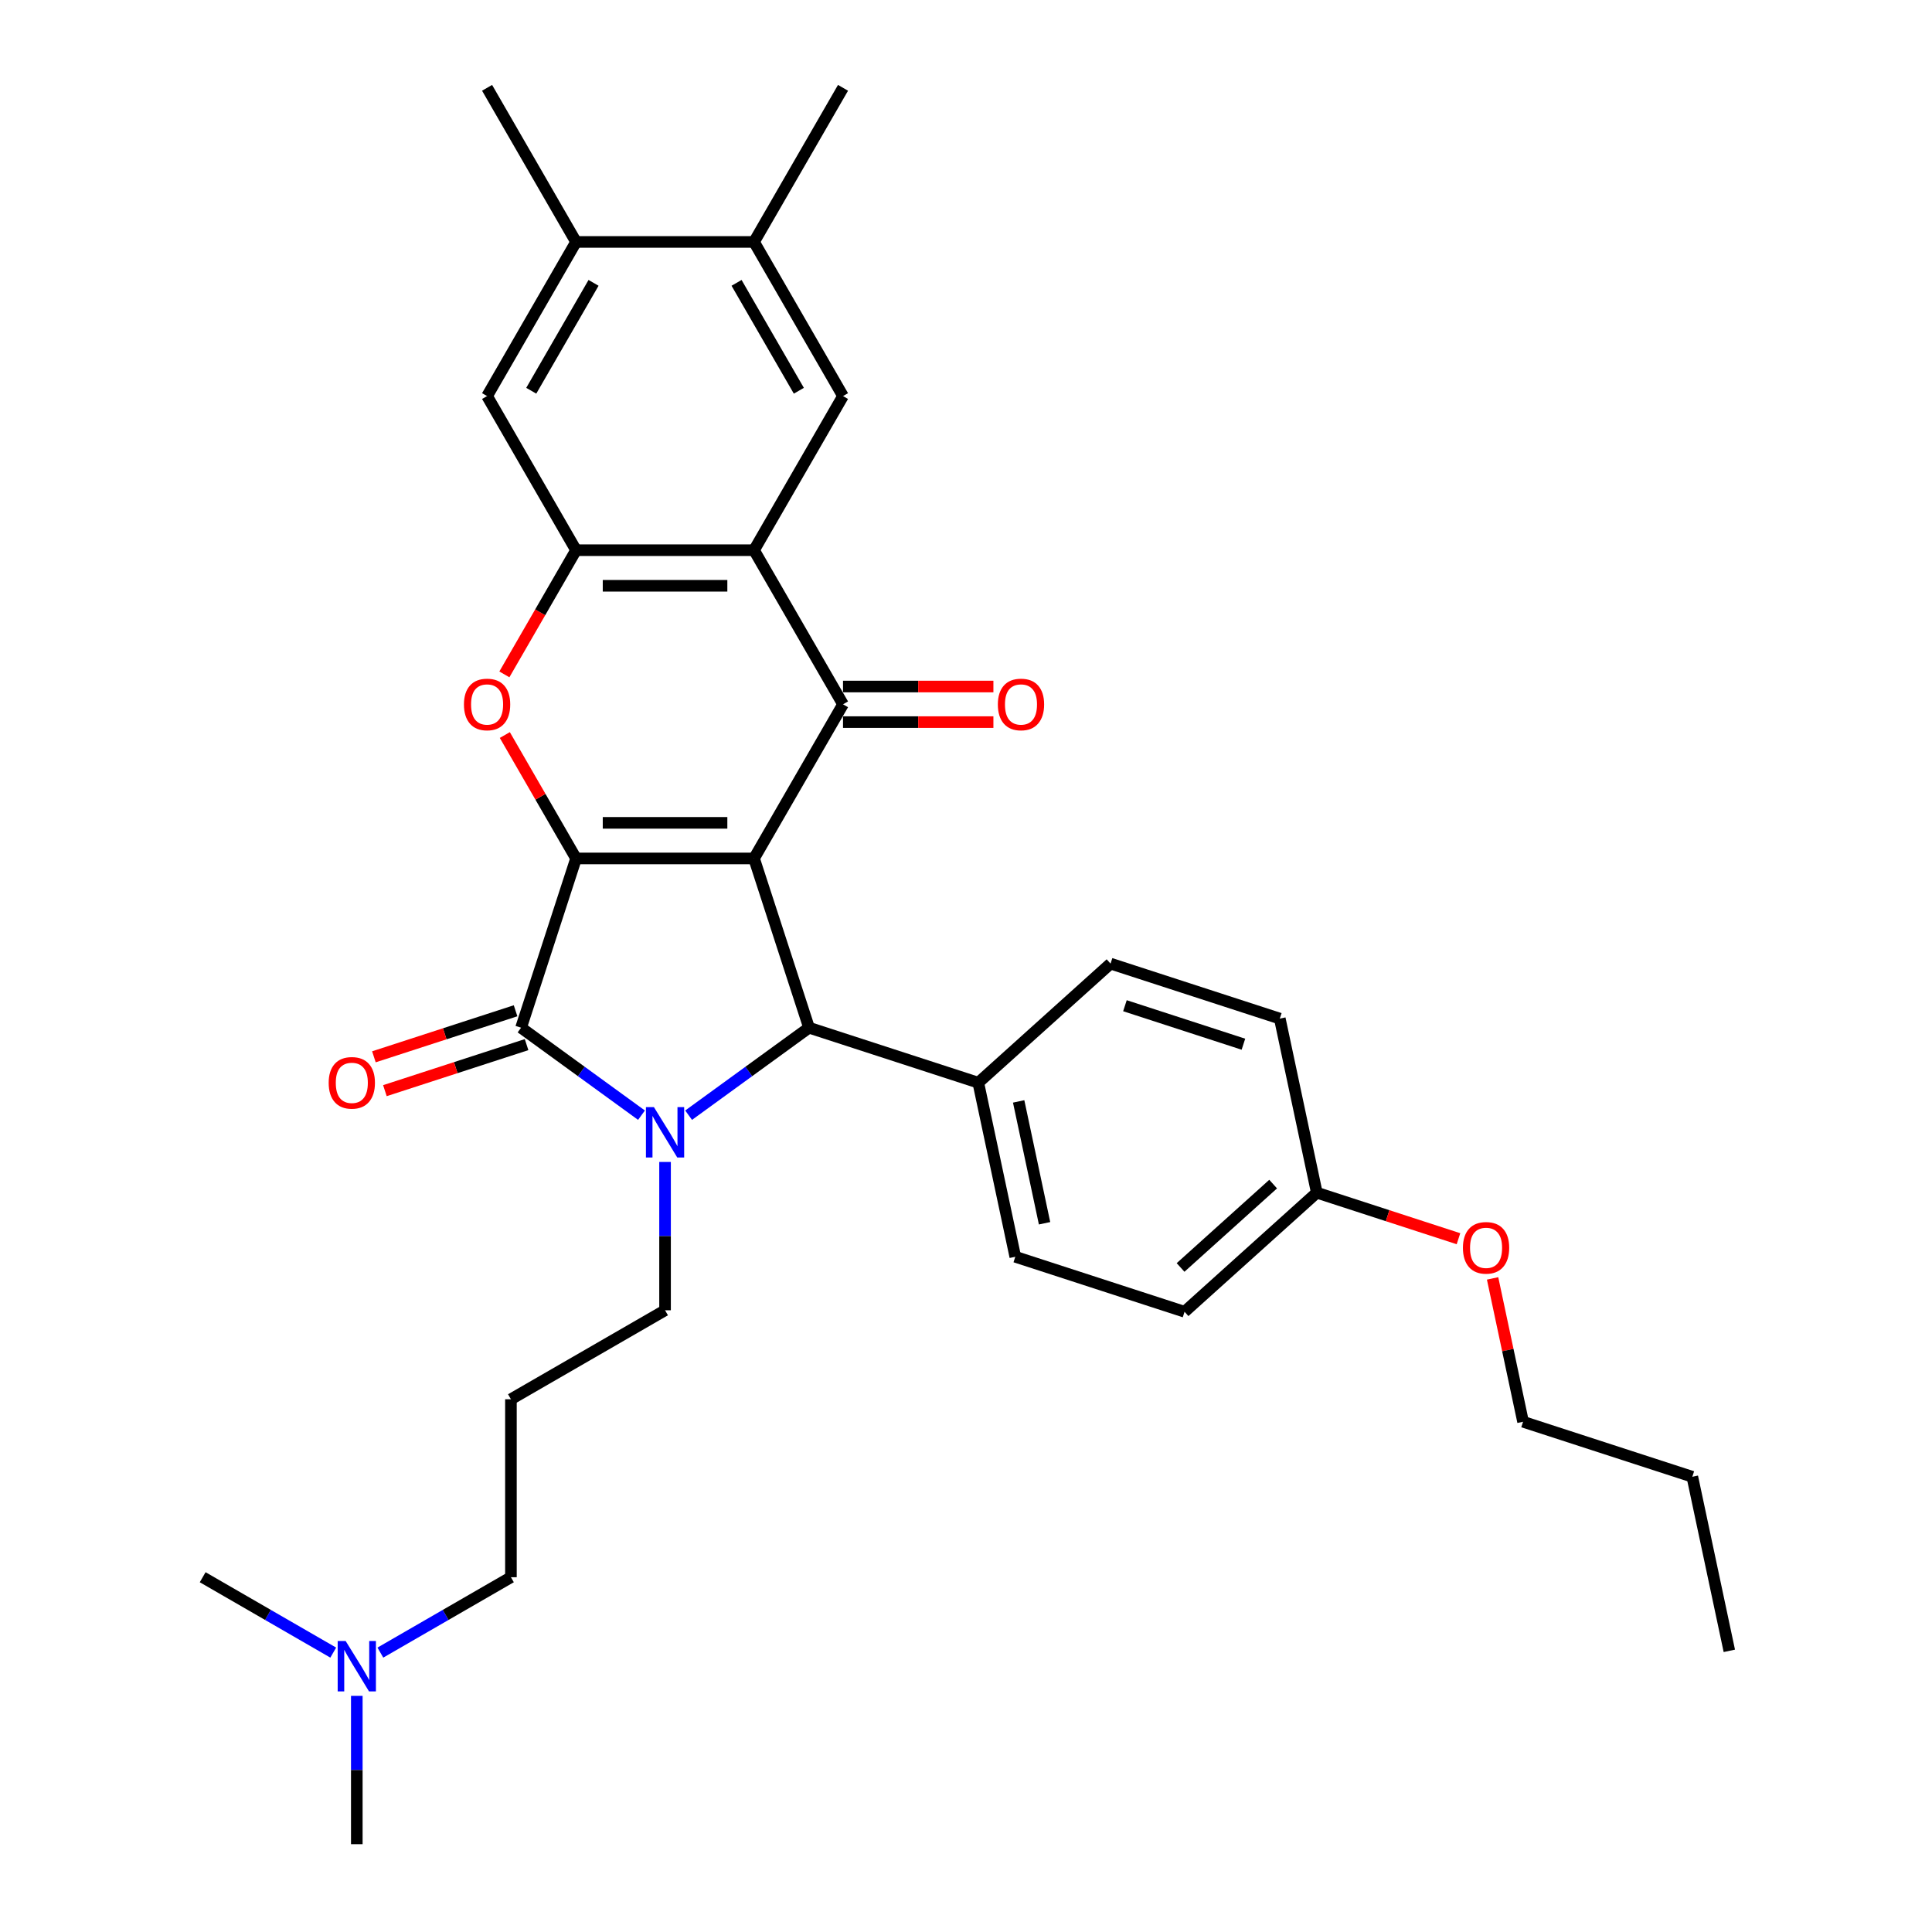 <?xml version='1.0' encoding='iso-8859-1'?>
<svg version='1.1' baseProfile='full'
              xmlns='http://www.w3.org/2000/svg'
                      xmlns:rdkit='http://www.rdkit.org/xml'
                      xmlns:xlink='http://www.w3.org/1999/xlink'
                  xml:space='preserve'
width='1000px' height='1000px' viewBox='0 0 1000 1000'>
<!-- END OF HEADER -->
<rect style='opacity:1.0;fill:#FFFFFF;stroke:none' width='1000' height='1000' x='0' y='0'> </rect>
<path class='bond-0' d='M 390.288,444.329 L 298.171,444.329' style='fill:none;fill-rule:evenodd;stroke:#000000;stroke-width:6px;stroke-linecap:butt;stroke-linejoin:miter;stroke-opacity:1' />
<path class='bond-0' d='M 376.47,425.906 L 311.989,425.906' style='fill:none;fill-rule:evenodd;stroke:#000000;stroke-width:6px;stroke-linecap:butt;stroke-linejoin:miter;stroke-opacity:1' />
<path class='bond-3' d='M 390.288,444.329 L 436.346,364.554' style='fill:none;fill-rule:evenodd;stroke:#000000;stroke-width:6px;stroke-linecap:butt;stroke-linejoin:miter;stroke-opacity:1' />
<path class='bond-4' d='M 390.288,444.329 L 418.753,531.937' style='fill:none;fill-rule:evenodd;stroke:#000000;stroke-width:6px;stroke-linecap:butt;stroke-linejoin:miter;stroke-opacity:1' />
<path class='bond-2' d='M 298.171,444.329 L 269.706,531.937' style='fill:none;fill-rule:evenodd;stroke:#000000;stroke-width:6px;stroke-linecap:butt;stroke-linejoin:miter;stroke-opacity:1' />
<path class='bond-6' d='M 298.171,444.329 L 279.732,412.391' style='fill:none;fill-rule:evenodd;stroke:#000000;stroke-width:6px;stroke-linecap:butt;stroke-linejoin:miter;stroke-opacity:1' />
<path class='bond-6' d='M 279.732,412.391 L 261.293,380.453' style='fill:none;fill-rule:evenodd;stroke:#FF0000;stroke-width:6px;stroke-linecap:butt;stroke-linejoin:miter;stroke-opacity:1' />
<path class='bond-1' d='M 356.426,577.22 L 387.589,554.578' style='fill:none;fill-rule:evenodd;stroke:#0000FF;stroke-width:6px;stroke-linecap:butt;stroke-linejoin:miter;stroke-opacity:1' />
<path class='bond-1' d='M 387.589,554.578 L 418.753,531.937' style='fill:none;fill-rule:evenodd;stroke:#000000;stroke-width:6px;stroke-linecap:butt;stroke-linejoin:miter;stroke-opacity:1' />
<path class='bond-15' d='M 344.23,601.428 L 344.23,639.812' style='fill:none;fill-rule:evenodd;stroke:#0000FF;stroke-width:6px;stroke-linecap:butt;stroke-linejoin:miter;stroke-opacity:1' />
<path class='bond-15' d='M 344.23,639.812 L 344.23,678.197' style='fill:none;fill-rule:evenodd;stroke:#000000;stroke-width:6px;stroke-linecap:butt;stroke-linejoin:miter;stroke-opacity:1' />
<path class='bond-32' d='M 332.033,577.22 L 300.87,554.578' style='fill:none;fill-rule:evenodd;stroke:#0000FF;stroke-width:6px;stroke-linecap:butt;stroke-linejoin:miter;stroke-opacity:1' />
<path class='bond-32' d='M 300.87,554.578 L 269.706,531.937' style='fill:none;fill-rule:evenodd;stroke:#000000;stroke-width:6px;stroke-linecap:butt;stroke-linejoin:miter;stroke-opacity:1' />
<path class='bond-13' d='M 266.859,523.176 L 230.195,535.089' style='fill:none;fill-rule:evenodd;stroke:#000000;stroke-width:6px;stroke-linecap:butt;stroke-linejoin:miter;stroke-opacity:1' />
<path class='bond-13' d='M 230.195,535.089 L 193.53,547.002' style='fill:none;fill-rule:evenodd;stroke:#FF0000;stroke-width:6px;stroke-linecap:butt;stroke-linejoin:miter;stroke-opacity:1' />
<path class='bond-13' d='M 272.553,540.697 L 235.888,552.61' style='fill:none;fill-rule:evenodd;stroke:#000000;stroke-width:6px;stroke-linecap:butt;stroke-linejoin:miter;stroke-opacity:1' />
<path class='bond-13' d='M 235.888,552.61 L 199.223,564.524' style='fill:none;fill-rule:evenodd;stroke:#FF0000;stroke-width:6px;stroke-linecap:butt;stroke-linejoin:miter;stroke-opacity:1' />
<path class='bond-5' d='M 436.346,364.554 L 390.288,284.779' style='fill:none;fill-rule:evenodd;stroke:#000000;stroke-width:6px;stroke-linecap:butt;stroke-linejoin:miter;stroke-opacity:1' />
<path class='bond-14' d='M 436.346,373.766 L 475.265,373.766' style='fill:none;fill-rule:evenodd;stroke:#000000;stroke-width:6px;stroke-linecap:butt;stroke-linejoin:miter;stroke-opacity:1' />
<path class='bond-14' d='M 475.265,373.766 L 514.184,373.766' style='fill:none;fill-rule:evenodd;stroke:#FF0000;stroke-width:6px;stroke-linecap:butt;stroke-linejoin:miter;stroke-opacity:1' />
<path class='bond-14' d='M 436.346,355.342 L 475.265,355.342' style='fill:none;fill-rule:evenodd;stroke:#000000;stroke-width:6px;stroke-linecap:butt;stroke-linejoin:miter;stroke-opacity:1' />
<path class='bond-14' d='M 475.265,355.342 L 514.184,355.342' style='fill:none;fill-rule:evenodd;stroke:#FF0000;stroke-width:6px;stroke-linecap:butt;stroke-linejoin:miter;stroke-opacity:1' />
<path class='bond-11' d='M 418.753,531.937 L 506.361,560.402' style='fill:none;fill-rule:evenodd;stroke:#000000;stroke-width:6px;stroke-linecap:butt;stroke-linejoin:miter;stroke-opacity:1' />
<path class='bond-7' d='M 390.288,284.779 L 298.171,284.779' style='fill:none;fill-rule:evenodd;stroke:#000000;stroke-width:6px;stroke-linecap:butt;stroke-linejoin:miter;stroke-opacity:1' />
<path class='bond-7' d='M 376.47,303.202 L 311.989,303.202' style='fill:none;fill-rule:evenodd;stroke:#000000;stroke-width:6px;stroke-linecap:butt;stroke-linejoin:miter;stroke-opacity:1' />
<path class='bond-8' d='M 390.288,284.779 L 436.346,205.004' style='fill:none;fill-rule:evenodd;stroke:#000000;stroke-width:6px;stroke-linecap:butt;stroke-linejoin:miter;stroke-opacity:1' />
<path class='bond-33' d='M 261.059,349.06 L 279.615,316.92' style='fill:none;fill-rule:evenodd;stroke:#FF0000;stroke-width:6px;stroke-linecap:butt;stroke-linejoin:miter;stroke-opacity:1' />
<path class='bond-33' d='M 279.615,316.92 L 298.171,284.779' style='fill:none;fill-rule:evenodd;stroke:#000000;stroke-width:6px;stroke-linecap:butt;stroke-linejoin:miter;stroke-opacity:1' />
<path class='bond-9' d='M 298.171,284.779 L 252.113,205.004' style='fill:none;fill-rule:evenodd;stroke:#000000;stroke-width:6px;stroke-linecap:butt;stroke-linejoin:miter;stroke-opacity:1' />
<path class='bond-10' d='M 436.346,205.004 L 390.288,125.229' style='fill:none;fill-rule:evenodd;stroke:#000000;stroke-width:6px;stroke-linecap:butt;stroke-linejoin:miter;stroke-opacity:1' />
<path class='bond-10' d='M 413.482,202.25 L 381.241,146.407' style='fill:none;fill-rule:evenodd;stroke:#000000;stroke-width:6px;stroke-linecap:butt;stroke-linejoin:miter;stroke-opacity:1' />
<path class='bond-35' d='M 252.113,205.004 L 298.171,125.229' style='fill:none;fill-rule:evenodd;stroke:#000000;stroke-width:6px;stroke-linecap:butt;stroke-linejoin:miter;stroke-opacity:1' />
<path class='bond-35' d='M 274.977,202.25 L 307.218,146.407' style='fill:none;fill-rule:evenodd;stroke:#000000;stroke-width:6px;stroke-linecap:butt;stroke-linejoin:miter;stroke-opacity:1' />
<path class='bond-12' d='M 390.288,125.229 L 298.171,125.229' style='fill:none;fill-rule:evenodd;stroke:#000000;stroke-width:6px;stroke-linecap:butt;stroke-linejoin:miter;stroke-opacity:1' />
<path class='bond-25' d='M 390.288,125.229 L 436.346,45.455' style='fill:none;fill-rule:evenodd;stroke:#000000;stroke-width:6px;stroke-linecap:butt;stroke-linejoin:miter;stroke-opacity:1' />
<path class='bond-16' d='M 506.361,560.402 L 525.513,650.505' style='fill:none;fill-rule:evenodd;stroke:#000000;stroke-width:6px;stroke-linecap:butt;stroke-linejoin:miter;stroke-opacity:1' />
<path class='bond-16' d='M 527.254,570.087 L 540.66,633.159' style='fill:none;fill-rule:evenodd;stroke:#000000;stroke-width:6px;stroke-linecap:butt;stroke-linejoin:miter;stroke-opacity:1' />
<path class='bond-17' d='M 506.361,560.402 L 574.816,498.764' style='fill:none;fill-rule:evenodd;stroke:#000000;stroke-width:6px;stroke-linecap:butt;stroke-linejoin:miter;stroke-opacity:1' />
<path class='bond-26' d='M 298.171,125.229 L 252.113,45.455' style='fill:none;fill-rule:evenodd;stroke:#000000;stroke-width:6px;stroke-linecap:butt;stroke-linejoin:miter;stroke-opacity:1' />
<path class='bond-18' d='M 344.23,678.197 L 264.455,724.255' style='fill:none;fill-rule:evenodd;stroke:#000000;stroke-width:6px;stroke-linecap:butt;stroke-linejoin:miter;stroke-opacity:1' />
<path class='bond-22' d='M 525.513,650.505 L 613.12,678.971' style='fill:none;fill-rule:evenodd;stroke:#000000;stroke-width:6px;stroke-linecap:butt;stroke-linejoin:miter;stroke-opacity:1' />
<path class='bond-21' d='M 574.816,498.764 L 662.424,527.23' style='fill:none;fill-rule:evenodd;stroke:#000000;stroke-width:6px;stroke-linecap:butt;stroke-linejoin:miter;stroke-opacity:1' />
<path class='bond-21' d='M 582.264,520.556 L 643.59,540.481' style='fill:none;fill-rule:evenodd;stroke:#000000;stroke-width:6px;stroke-linecap:butt;stroke-linejoin:miter;stroke-opacity:1' />
<path class='bond-24' d='M 264.455,724.255 L 264.455,816.371' style='fill:none;fill-rule:evenodd;stroke:#000000;stroke-width:6px;stroke-linecap:butt;stroke-linejoin:miter;stroke-opacity:1' />
<path class='bond-19' d='M 196.876,855.388 L 230.665,835.88' style='fill:none;fill-rule:evenodd;stroke:#0000FF;stroke-width:6px;stroke-linecap:butt;stroke-linejoin:miter;stroke-opacity:1' />
<path class='bond-19' d='M 230.665,835.88 L 264.455,816.371' style='fill:none;fill-rule:evenodd;stroke:#000000;stroke-width:6px;stroke-linecap:butt;stroke-linejoin:miter;stroke-opacity:1' />
<path class='bond-27' d='M 184.68,877.776 L 184.68,916.161' style='fill:none;fill-rule:evenodd;stroke:#0000FF;stroke-width:6px;stroke-linecap:butt;stroke-linejoin:miter;stroke-opacity:1' />
<path class='bond-27' d='M 184.68,916.161 L 184.68,954.545' style='fill:none;fill-rule:evenodd;stroke:#000000;stroke-width:6px;stroke-linecap:butt;stroke-linejoin:miter;stroke-opacity:1' />
<path class='bond-28' d='M 172.484,855.388 L 138.694,835.88' style='fill:none;fill-rule:evenodd;stroke:#0000FF;stroke-width:6px;stroke-linecap:butt;stroke-linejoin:miter;stroke-opacity:1' />
<path class='bond-28' d='M 138.694,835.88 L 104.905,816.371' style='fill:none;fill-rule:evenodd;stroke:#000000;stroke-width:6px;stroke-linecap:butt;stroke-linejoin:miter;stroke-opacity:1' />
<path class='bond-20' d='M 681.576,617.333 L 662.424,527.23' style='fill:none;fill-rule:evenodd;stroke:#000000;stroke-width:6px;stroke-linecap:butt;stroke-linejoin:miter;stroke-opacity:1' />
<path class='bond-23' d='M 681.576,617.333 L 718.241,629.246' style='fill:none;fill-rule:evenodd;stroke:#000000;stroke-width:6px;stroke-linecap:butt;stroke-linejoin:miter;stroke-opacity:1' />
<path class='bond-23' d='M 718.241,629.246 L 754.905,641.159' style='fill:none;fill-rule:evenodd;stroke:#FF0000;stroke-width:6px;stroke-linecap:butt;stroke-linejoin:miter;stroke-opacity:1' />
<path class='bond-34' d='M 681.576,617.333 L 613.12,678.971' style='fill:none;fill-rule:evenodd;stroke:#000000;stroke-width:6px;stroke-linecap:butt;stroke-linejoin:miter;stroke-opacity:1' />
<path class='bond-34' d='M 658.98,612.887 L 611.061,656.034' style='fill:none;fill-rule:evenodd;stroke:#000000;stroke-width:6px;stroke-linecap:butt;stroke-linejoin:miter;stroke-opacity:1' />
<path class='bond-29' d='M 772.563,661.698 L 780.449,698.8' style='fill:none;fill-rule:evenodd;stroke:#FF0000;stroke-width:6px;stroke-linecap:butt;stroke-linejoin:miter;stroke-opacity:1' />
<path class='bond-29' d='M 780.449,698.8 L 788.335,735.901' style='fill:none;fill-rule:evenodd;stroke:#000000;stroke-width:6px;stroke-linecap:butt;stroke-linejoin:miter;stroke-opacity:1' />
<path class='bond-30' d='M 788.335,735.901 L 875.943,764.367' style='fill:none;fill-rule:evenodd;stroke:#000000;stroke-width:6px;stroke-linecap:butt;stroke-linejoin:miter;stroke-opacity:1' />
<path class='bond-31' d='M 875.943,764.367 L 895.095,854.47' style='fill:none;fill-rule:evenodd;stroke:#000000;stroke-width:6px;stroke-linecap:butt;stroke-linejoin:miter;stroke-opacity:1' />
<path  class='atom-2' d='M 338.463 573.037
L 347.011 586.855
Q 347.859 588.218, 349.222 590.687
Q 350.586 593.156, 350.659 593.303
L 350.659 573.037
L 354.123 573.037
L 354.123 599.125
L 350.549 599.125
L 341.374 584.018
Q 340.305 582.249, 339.163 580.222
Q 338.058 578.196, 337.726 577.57
L 337.726 599.125
L 334.336 599.125
L 334.336 573.037
L 338.463 573.037
' fill='#0000FF'/>
<path  class='atom-7' d='M 240.138 364.628
Q 240.138 358.364, 243.233 354.863
Q 246.329 351.363, 252.113 351.363
Q 257.898 351.363, 260.993 354.863
Q 264.089 358.364, 264.089 364.628
Q 264.089 370.965, 260.957 374.576
Q 257.825 378.15, 252.113 378.15
Q 246.365 378.15, 243.233 374.576
Q 240.138 371.002, 240.138 364.628
M 252.113 375.203
Q 256.093 375.203, 258.23 372.55
Q 260.404 369.86, 260.404 364.628
Q 260.404 359.506, 258.23 356.927
Q 256.093 354.311, 252.113 354.311
Q 248.134 354.311, 245.96 356.89
Q 243.823 359.469, 243.823 364.628
Q 243.823 369.897, 245.96 372.55
Q 248.134 375.203, 252.113 375.203
' fill='#FF0000'/>
<path  class='atom-14' d='M 170.123 560.476
Q 170.123 554.212, 173.218 550.711
Q 176.314 547.211, 182.098 547.211
Q 187.883 547.211, 190.978 550.711
Q 194.074 554.212, 194.074 560.476
Q 194.074 566.813, 190.942 570.424
Q 187.81 573.998, 182.098 573.998
Q 176.35 573.998, 173.218 570.424
Q 170.123 566.85, 170.123 560.476
M 182.098 571.051
Q 186.078 571.051, 188.215 568.398
Q 190.389 565.708, 190.389 560.476
Q 190.389 555.354, 188.215 552.775
Q 186.078 550.159, 182.098 550.159
Q 178.119 550.159, 175.945 552.738
Q 173.808 555.317, 173.808 560.476
Q 173.808 565.745, 175.945 568.398
Q 178.119 571.051, 182.098 571.051
' fill='#FF0000'/>
<path  class='atom-15' d='M 516.487 364.628
Q 516.487 358.364, 519.582 354.863
Q 522.677 351.363, 528.462 351.363
Q 534.247 351.363, 537.342 354.863
Q 540.437 358.364, 540.437 364.628
Q 540.437 370.965, 537.305 374.576
Q 534.173 378.15, 528.462 378.15
Q 522.714 378.15, 519.582 374.576
Q 516.487 371.002, 516.487 364.628
M 528.462 375.203
Q 532.441 375.203, 534.578 372.55
Q 536.752 369.86, 536.752 364.628
Q 536.752 359.506, 534.578 356.927
Q 532.441 354.311, 528.462 354.311
Q 524.482 354.311, 522.308 356.89
Q 520.171 359.469, 520.171 364.628
Q 520.171 369.897, 522.308 372.55
Q 524.482 375.203, 528.462 375.203
' fill='#FF0000'/>
<path  class='atom-20' d='M 178.913 849.386
L 187.462 863.203
Q 188.309 864.566, 189.672 867.035
Q 191.036 869.504, 191.109 869.651
L 191.109 849.386
L 194.573 849.386
L 194.573 875.473
L 190.999 875.473
L 181.824 860.366
Q 180.756 858.597, 179.613 856.571
Q 178.508 854.544, 178.176 853.918
L 178.176 875.473
L 174.786 875.473
L 174.786 849.386
L 178.913 849.386
' fill='#0000FF'/>
<path  class='atom-24' d='M 757.208 645.872
Q 757.208 639.608, 760.303 636.108
Q 763.399 632.607, 769.183 632.607
Q 774.968 632.607, 778.063 636.108
Q 781.159 639.608, 781.159 645.872
Q 781.159 652.21, 778.027 655.821
Q 774.895 659.395, 769.183 659.395
Q 763.435 659.395, 760.303 655.821
Q 757.208 652.246, 757.208 645.872
M 769.183 656.447
Q 773.163 656.447, 775.3 653.794
Q 777.474 651.104, 777.474 645.872
Q 777.474 640.75, 775.3 638.171
Q 773.163 635.555, 769.183 635.555
Q 765.204 635.555, 763.03 638.134
Q 760.893 640.714, 760.893 645.872
Q 760.893 651.141, 763.03 653.794
Q 765.204 656.447, 769.183 656.447
' fill='#FF0000'/>
</svg>

